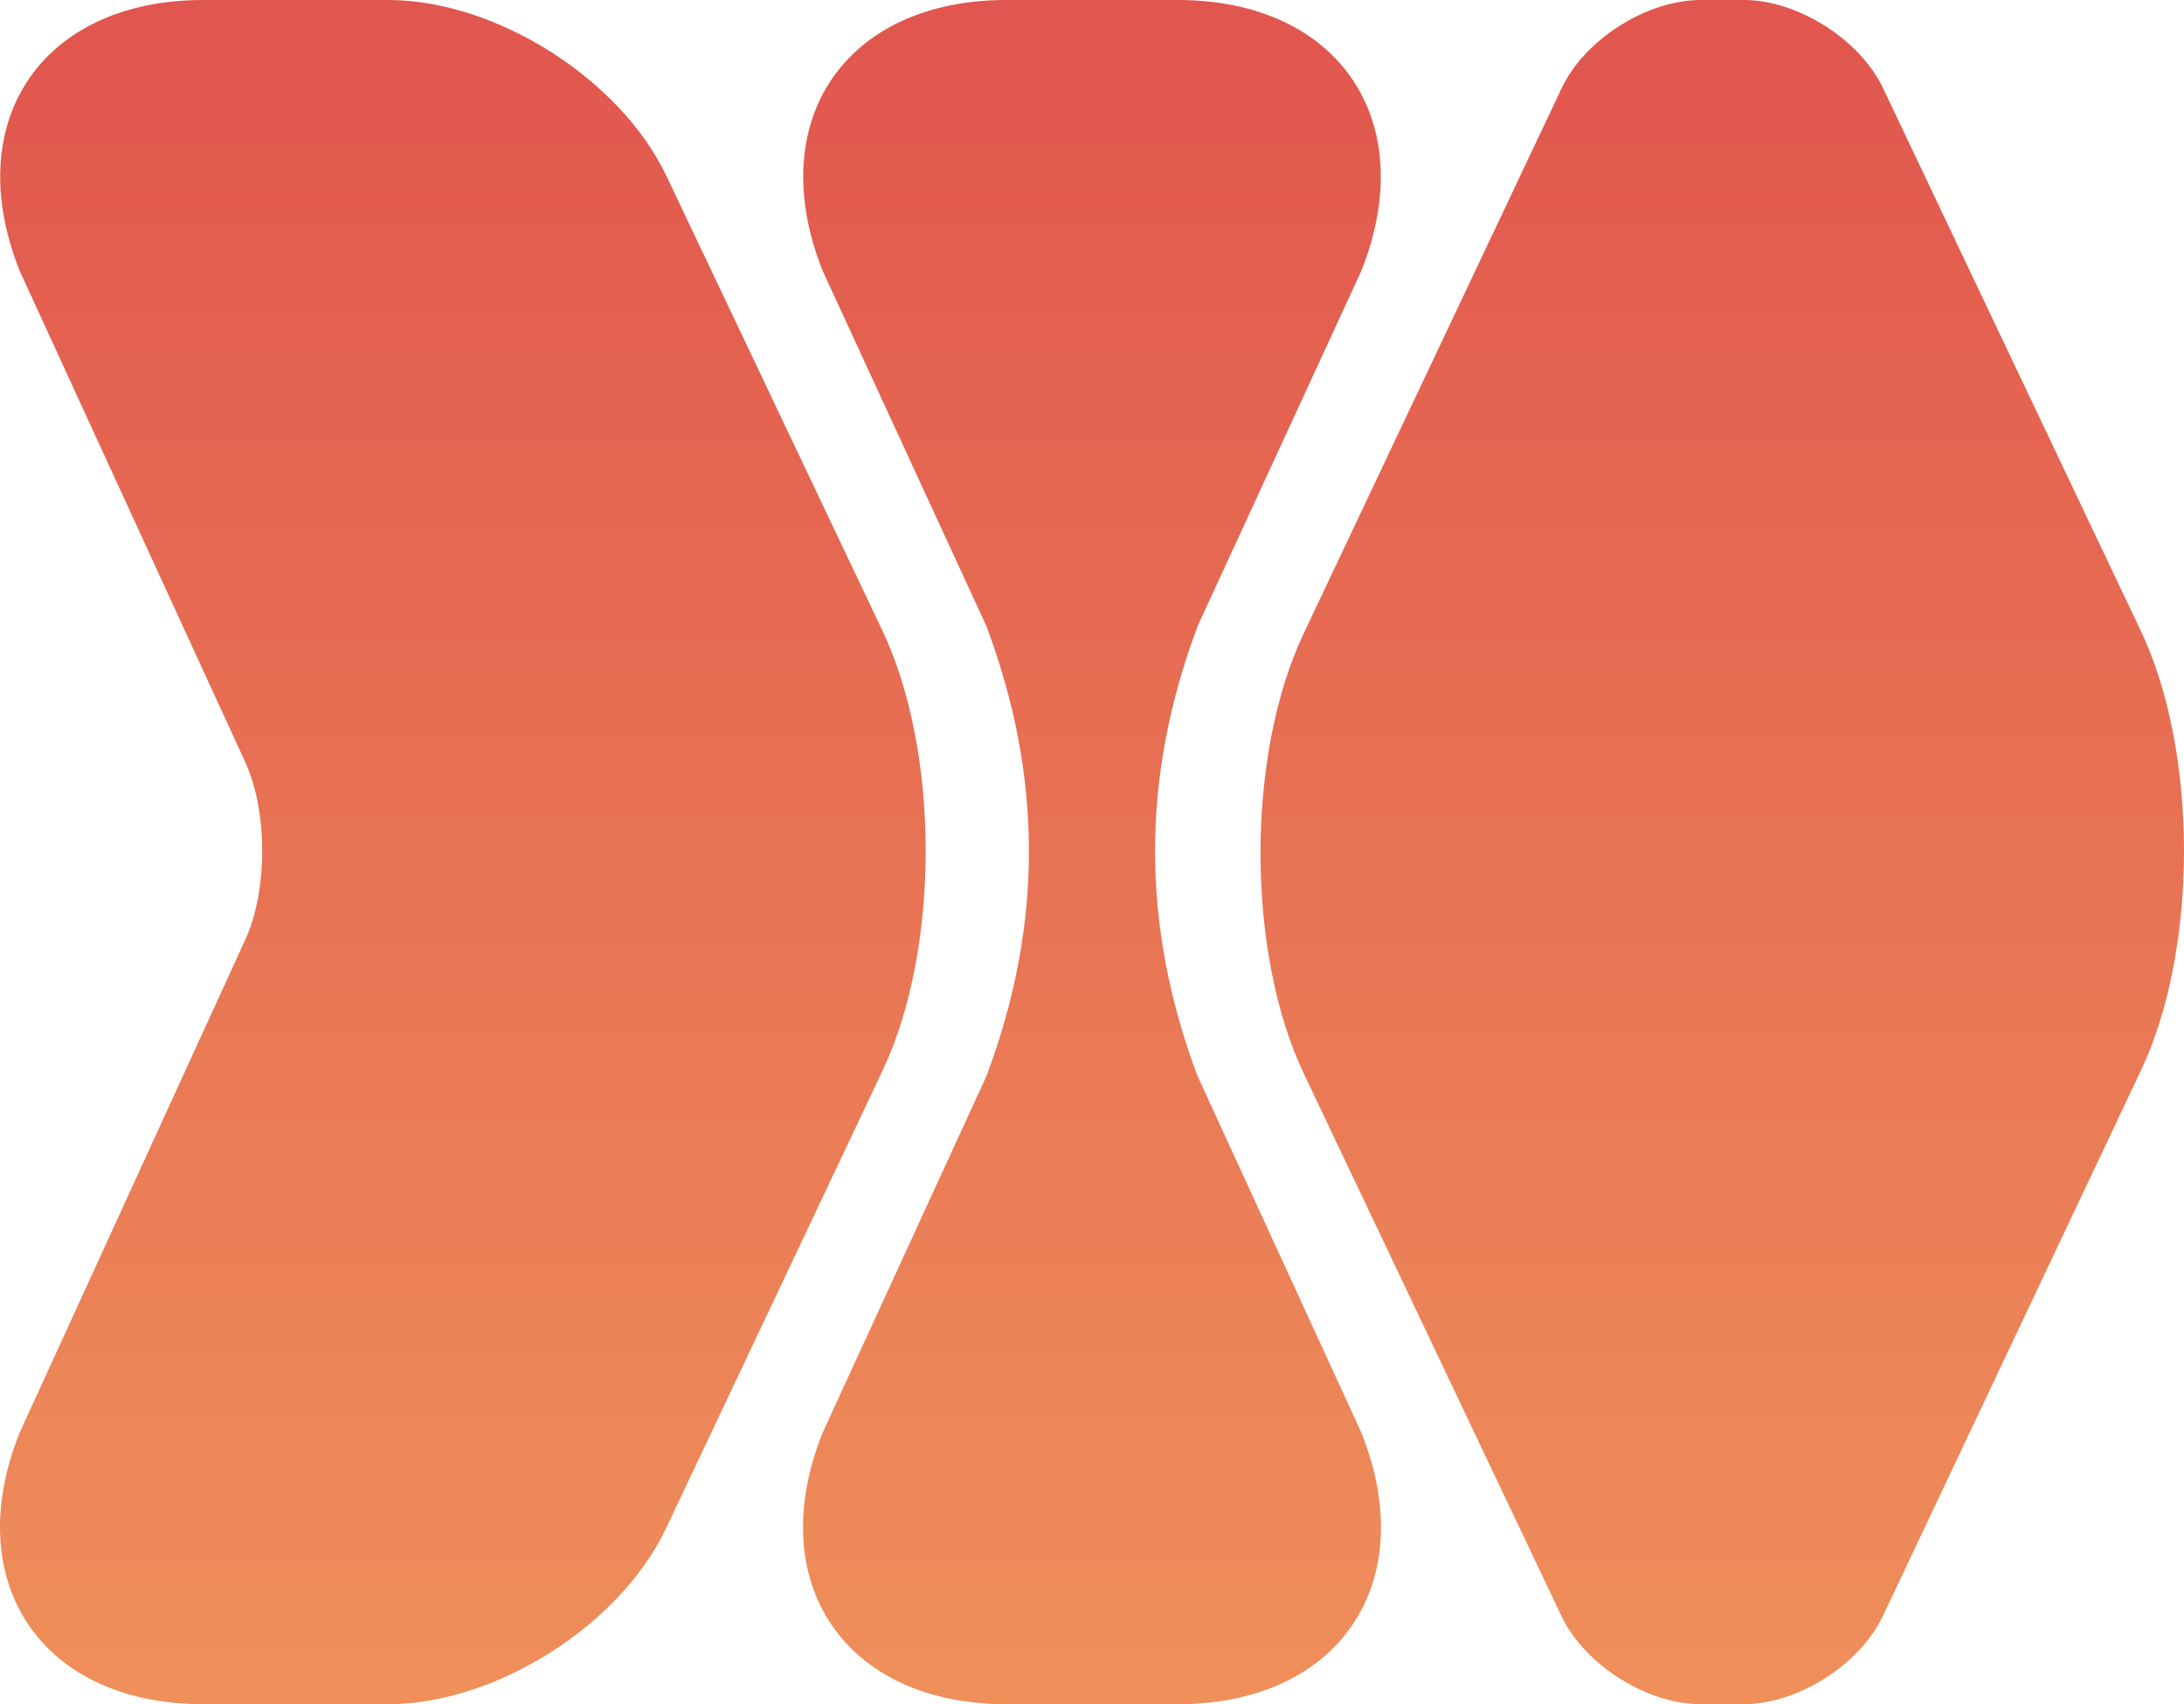 <svg xmlns="http://www.w3.org/2000/svg" viewBox="0 0 82 64" version="1.1" xml:space="preserve" x="0px" y="0px" width="82px" height="64px" background-color="#ffffff00"><defs><linearGradient id="gradient1" x1="50%" y1="0%" x2="50%" y2="100%"><stop stop-color="#e1564e" stop-opacity="1" offset="0%"/><stop stop-color="#ef8f5a" stop-opacity="1" offset="100%"/></linearGradient></defs><g id="Layer%201"><path d="M65.473 64C67.491 64 69.827 62.52 70.691 60.694L80.385 40.196C82.544 35.632 82.538 28.235 80.371 23.675L70.696 3.303C69.829 1.479 67.491 0 65.473 0L63.854 0C61.835 0 59.499 1.48 58.636 3.306L48.941 23.804C46.783 28.368 46.789 35.765 48.955 40.325L58.63 60.697C59.497 62.521 61.835 64 63.854 64L65.473 64ZM30.894 10.185L37.033 23.508C39.161 29.181 39.166 34.723 37.043 40.398L30.883 53.811C28.637 59.438 31.725 64 37.78 64L44.22 64C50.275 64 53.363 59.438 51.117 53.811L44.957 40.398C42.834 34.723 42.839 29.181 44.967 23.508L51.106 10.185C53.358 4.56 50.275 0 44.22 0L37.78 0C31.725 0 28.642 4.56 30.894 10.185ZM0.744 10.185L9.211 28.628C10.053 30.463 10.055 33.44 9.215 35.276L0.733 53.811C-1.513 59.438 1.575 64 7.63 64L14.574 64C18.611 64 23.283 61.04 25.01 57.389L33.141 40.196C35.299 35.632 35.293 28.235 33.127 23.675L25.02 6.606C23.288 2.958 18.611 0 14.574 0L7.63 0C1.575 0-1.508 4.56 0.744 10.185Z" fill="url(#gradient1)"/></g></svg>